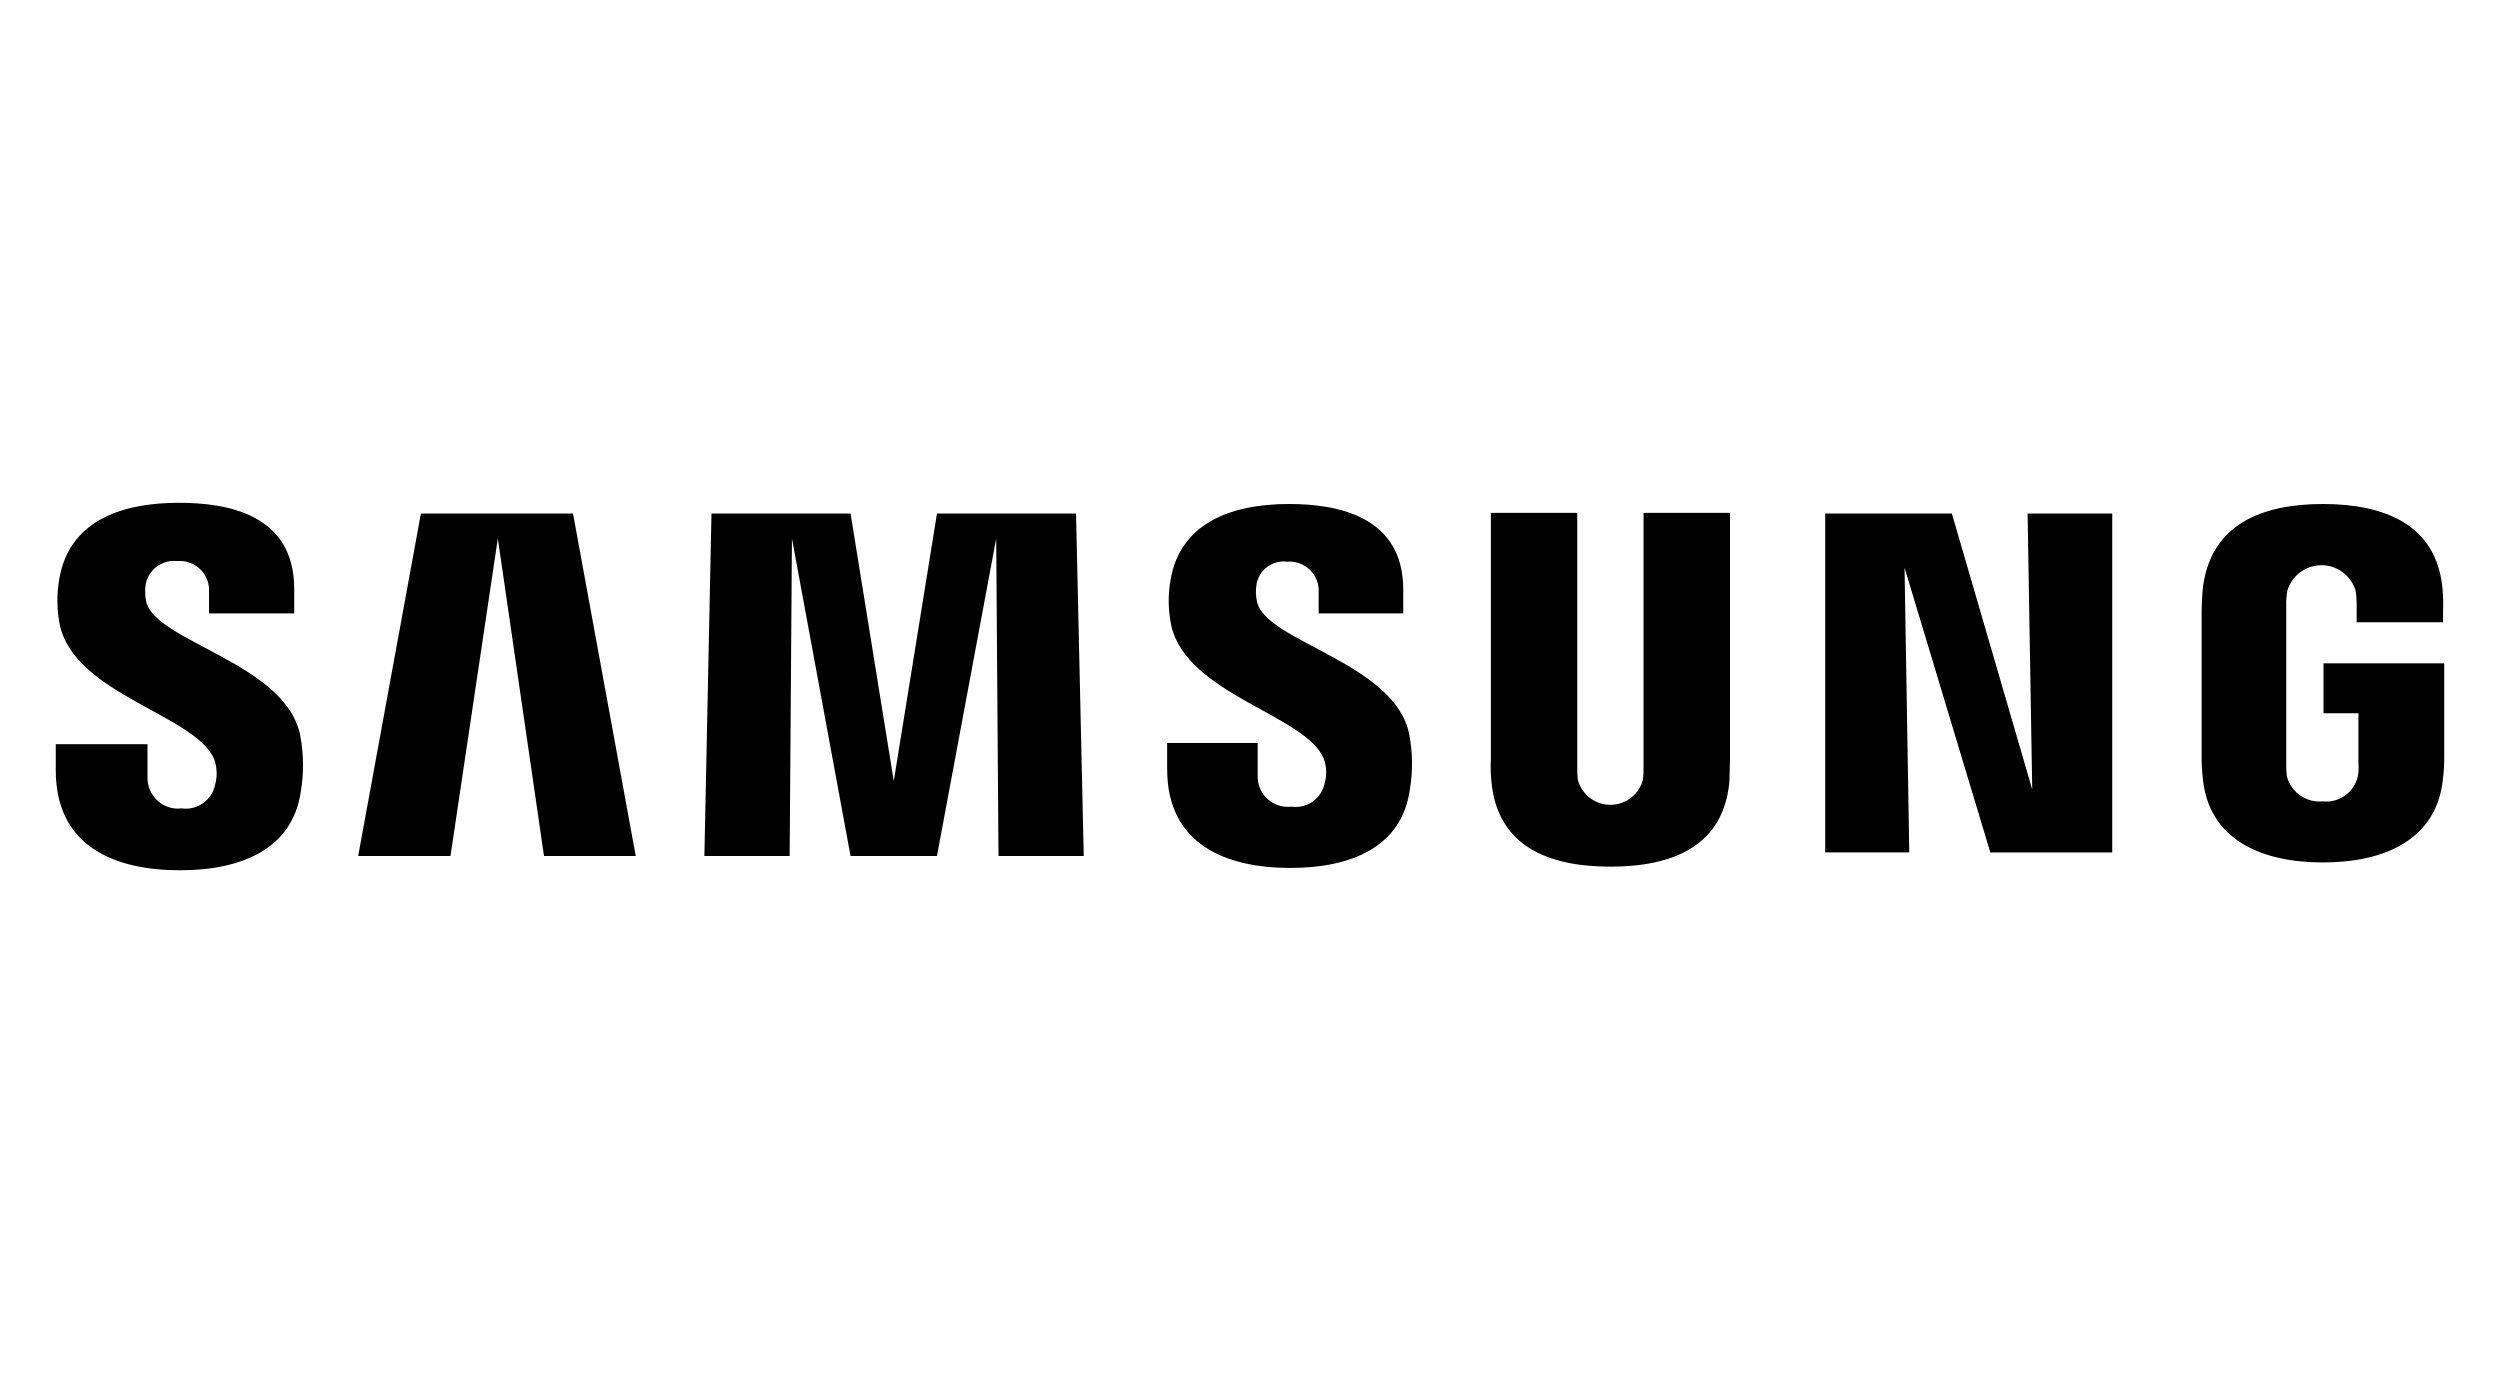 <?xml version="1.0" encoding="UTF-8"?>
<svg id="Vrstva_1" data-name="Vrstva 1" xmlns="http://www.w3.org/2000/svg" viewBox="0 0 1548.96 850.73">
  <defs>
    <style>
      .cls-1 {
        fill: #000;
        stroke-width: 0px;
      }
    </style>
  </defs>
  <path class="cls-1" d="M34.55,477.31v-16.22h56.83v20.63c-.17,10.48,8.19,19.12,18.67,19.29.86.01,1.73-.03,2.59-.13,9.53,1.29,18.47-4.94,20.55-14.33,1.52-5.19,1.39-10.72-.37-15.84-11-27.66-86.16-40.18-95.71-83.3-1.94-9.47-2.06-19.23-.36-28.74,5.86-34.62,36.29-47.14,74.05-47.14,30.07,0,71.5,7,71.5,53.42v15.11h-52.79v-13.26c.61-10-7-18.6-17-19.21-.93-.06-1.87-.04-2.8.05-9.23-1.02-17.7,5.24-19.42,14.37-.59,3.67-.47,7.43.37,11.06,6.22,24.67,86.53,37.95,95.34,82.53,2.2,11.55,2.32,23.41.36,35-5.14,35.35-36.67,48.61-74.79,48.61-40.01,0-77.01-14.37-77.01-61.88ZM723.14,476.59v-16.22h56.11v20.26c-.34,10.31,7.74,18.93,18.05,19.27.93.03,1.87,0,2.8-.12,9.45,1.41,18.39-4.69,20.53-14,1.52-5.07,1.4-10.49-.36-15.48-10.64-27.25-85.08-39.84-94.6-82.89-1.95-9.35-2.07-18.98-.37-28.37,5.91-34.25,36.37-46.77,73.37-46.77,29.71,0,70.76,7.37,70.76,53.05v14.74h-52.42v-12.89c.64-9.94-6.9-18.53-16.84-19.17-.86-.06-1.72-.05-2.58.02-9.08-1.2-17.5,4.97-19.07,14-.6,3.67-.48,7.43.36,11.06,5.86,24.67,85.38,37.58,94.24,81.78,2.2,11.43,2.32,23.16.36,34.63-5.14,35.37-36.3,48.27-73.99,48.27-39.66.03-76.34-14.39-76.34-61.16h0ZM924.07,484.34c-.51-4.65-.63-9.34-.36-14.02v-152.54h53.53v157.31c-.07,2.71.05,5.42.36,8.11,3,11.14,14.46,17.74,25.6,14.74,7.19-1.94,12.8-7.55,14.74-14.74.32-2.69.44-5.4.37-8.11v-157.31h53.56v152.51c0,4.06-.37,11.8-.37,14.02-3.66,39.84-34.83,52.65-73.69,52.65s-70.07-12.88-73.74-52.65v.03ZM1364.82,482.12c-.54-4.67-.79-9.37-.74-14.07v-89.47c0-3.69.36-10.32.73-14.02,4.77-39.77,36.67-52.29,74.43-52.29s70.39,12.52,74.08,52.31c.44,4.66.56,9.34.36,14.02v6.93h-53.53v-11.73c0-2.72-.23-5.44-.73-8.11-3.65-11.65-16.05-18.13-27.69-14.48-6.91,2.16-12.32,7.57-14.48,14.48-.62,3.28-.86,6.62-.73,9.96v97.24c-.06,2.71.06,5.42.37,8.11,2.62,9.96,12.1,16.54,22.35,15.51,10.09,1.07,19.38-5.57,21.63-15.47.49-2.67.62-5.4.37-8.11v-30.99h-21.63v-30.95h74.8v57.06c.05,4.68-.19,9.36-.74,14-3.66,38.68-37,52.31-74.43,52.31s-70.76-13.59-74.42-52.26v.03ZM618.65,530.35l-1.42-196.72-36.71,196.72h-53.53l-36.31-196.72-1.42,196.72h-52.83l4.4-212.19h86.17l26.77,165.79,26.77-165.79h86.16l4.77,212.19h-52.79ZM337.05,530.35l-28.6-196.72-29.34,196.72h-57.19l38.87-212.19h94.24l38.87,212.19h-56.86ZM1233.18,528.14l-53.16-176.46,2.93,176.45h-52.08v-209.97h78.46l49.8,170.94-2.86-170.94h52.44v210h-75.53Z"/>
</svg>